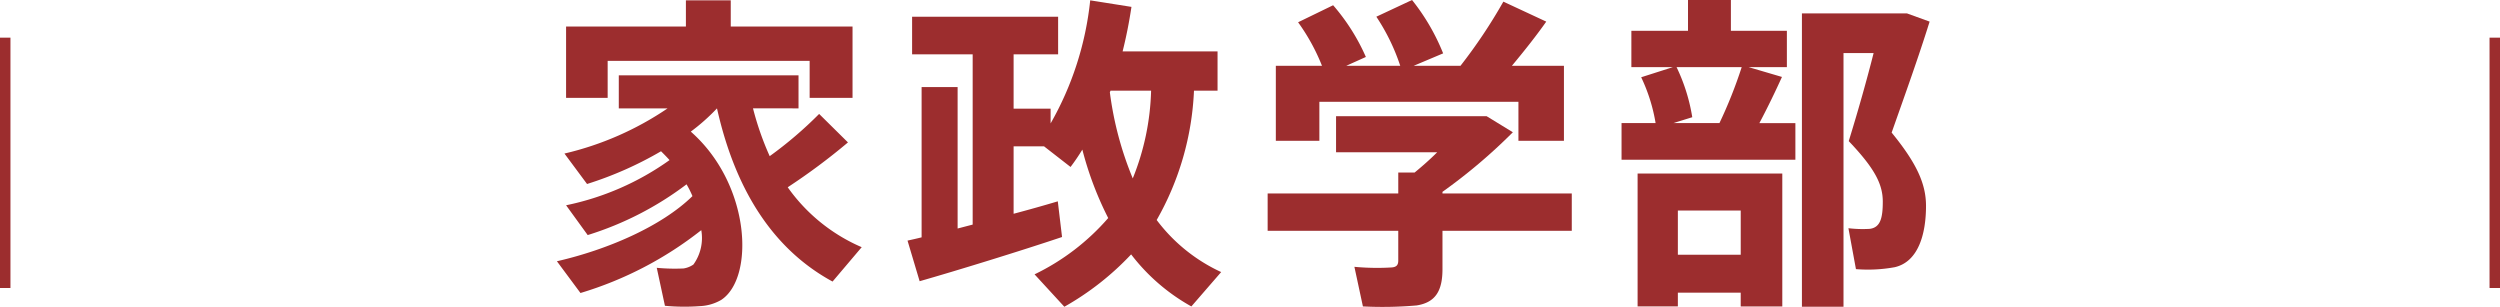 <svg xmlns="http://www.w3.org/2000/svg" width="239.099" height="29.346" viewBox="0 0 239.099 29.346"><title>keywords-kasei-title</title><g id="a015ee00-e149-40ae-9d29-b157f0f0c057" data-name="レイヤー 2"><g id="f870a38b-2e3a-41c3-945a-08de520575e3" data-name="レイヤー 1"><path d="M55.517,28.023l-2.254-3.037c4.79-1.096,9.988-3.319,12.963-6.23a9.496,9.496,0,0,0-.564-1.128,30.748,30.748,0,0,1-9.455,4.854l-2.066-2.85a26.078,26.078,0,0,0,9.894-4.32c-.25-.282-.532-.564-.814-.846a34.578,34.578,0,0,1-7.076,3.131l-2.161-2.912a29.482,29.482,0,0,0,9.863-4.32H59.181V7.202H76.37v3.162H72.017a27.921,27.921,0,0,0,1.597,4.571,37.821,37.821,0,0,0,4.728-4.039L81.098,13.62a59.907,59.907,0,0,1-5.761,4.29A16.784,16.784,0,0,0,82.413,23.64l-2.787,3.288c-5.48-2.975-9.236-8.454-11.053-16.563a19.182,19.182,0,0,1-2.505,2.223C71.83,17.659,72.174,26.583,68.98,28.681a4.41,4.41,0,0,1-2.035.595,20.04,20.04,0,0,1-3.351-.031l-.782-3.632a18.21,18.21,0,0,0,2.567.062,2.275,2.275,0,0,0,.94-.376,4.339,4.339,0,0,0,.751-3.287A34.792,34.792,0,0,1,55.517,28.023ZM65.599,2.536V.032h4.29V2.536H81.536V9.362H77.434V5.824H58.116V9.362H54.14V2.536Z" fill="#9c2d2e"/><path d="M88.142,22.7V8.329h3.444V21.855l1.44-.376V5.198h-5.793V1.598h13.965V5.198H96.941v5.197H100.48v1.409A29.963,29.963,0,0,0,104.267.032l3.945.626c-.22,1.472-.501,2.88-.846,4.258h9.08V8.674h-2.254A27.279,27.279,0,0,1,110.624,21.041a16.166,16.166,0,0,0,6.168,4.979l-2.85,3.287a18.667,18.667,0,0,1-5.761-4.978,26.829,26.829,0,0,1-6.388,5.009l-2.849-3.1a21.948,21.948,0,0,0,7.044-5.385,31.991,31.991,0,0,1-2.473-6.544,19.41,19.41,0,0,1-1.128,1.659l-2.536-1.973H96.941v6.45c1.534-.407,2.974-.815,4.226-1.19l.407,3.412c-4.008,1.347-10.113,3.226-13.62,4.228l-1.158-3.883C87.203,22.92,87.642,22.826,88.142,22.7Zm20.195-5.636a23.969,23.969,0,0,0,1.754-8.391h-3.883l-.062.156A32.143,32.143,0,0,0,108.338,17.064Z" fill="#9c2d2e"/><path d="M133.73,18.505V16.501h1.565c.721-.595,1.472-1.252,2.161-1.941h-9.676V11.115h14.403l2.505,1.534a52.706,52.706,0,0,1-6.731,5.699v.156h12.367v3.569H137.958v3.663c0,2.066-.658,3.194-2.474,3.476a37.499,37.499,0,0,1-5.136.094l-.814-3.788a23.332,23.332,0,0,0,3.538.062c.501-.031.657-.25.657-.657v-2.85H121.237V18.505Zm-7.295-12.211a19.118,19.118,0,0,0-2.286-4.164L127.5.501a19.451,19.451,0,0,1,3.131,4.947l-1.879.846h5.167a19.523,19.523,0,0,0-2.286-4.696L135.046,0a20.15,20.15,0,0,1,2.975,5.104l-2.818,1.189H139.68A49.699,49.699,0,0,0,143.781.157l4.102,1.91c-.877,1.252-2.035,2.724-3.287,4.226h4.978v7.17h-4.352V9.738H126.184v3.726h-4.164v-7.17Z" fill="#9c2d2e"/><path d="M158.341,11.773a16.423,16.423,0,0,0-1.378-4.384L160,6.419h-3.976V2.943h5.416V0h4.102V2.943h5.354V6.419h-3.663l3.193.94c-.595,1.315-1.347,2.881-2.16,4.415h3.444V15.28h-16.626V11.773ZM160.47,27.992v1.314h-3.851V16.595H170.458V29.307h-3.977V27.992Zm3.977-16.219a43.803,43.803,0,0,0,2.129-5.354h-6.231a17.371,17.371,0,0,1,1.503,4.791l-1.815.563Zm2.035,12.587V20.133H160.47V24.36ZM181.417,1.284h.971l2.16.783C183.483,5.48,182.23,8.955,180.916,12.682c2.379,2.911,3.287,4.884,3.287,7.013,0,2.662-.72,5.323-2.975,5.856a14.194,14.194,0,0,1-3.726.188l-.72-3.913a11.475,11.475,0,0,0,2.035.062c1.033-.126,1.252-1.064,1.252-2.599,0-1.66-.751-3.163-3.256-5.793.907-2.943,1.722-5.823,2.379-8.423h-2.88V29.338h-3.977V1.284h9.08Z" fill="#9c2d2e"/><line x1="0.5" y1="3.601" x2="0.5" y2="27.544" fill="none" stroke="#9c2d2e" stroke-miterlimit="10"/><line x1="238.599" y1="3.601" x2="238.599" y2="27.544" fill="none" stroke="#9c2d2e" stroke-miterlimit="10"/></g></g></svg>